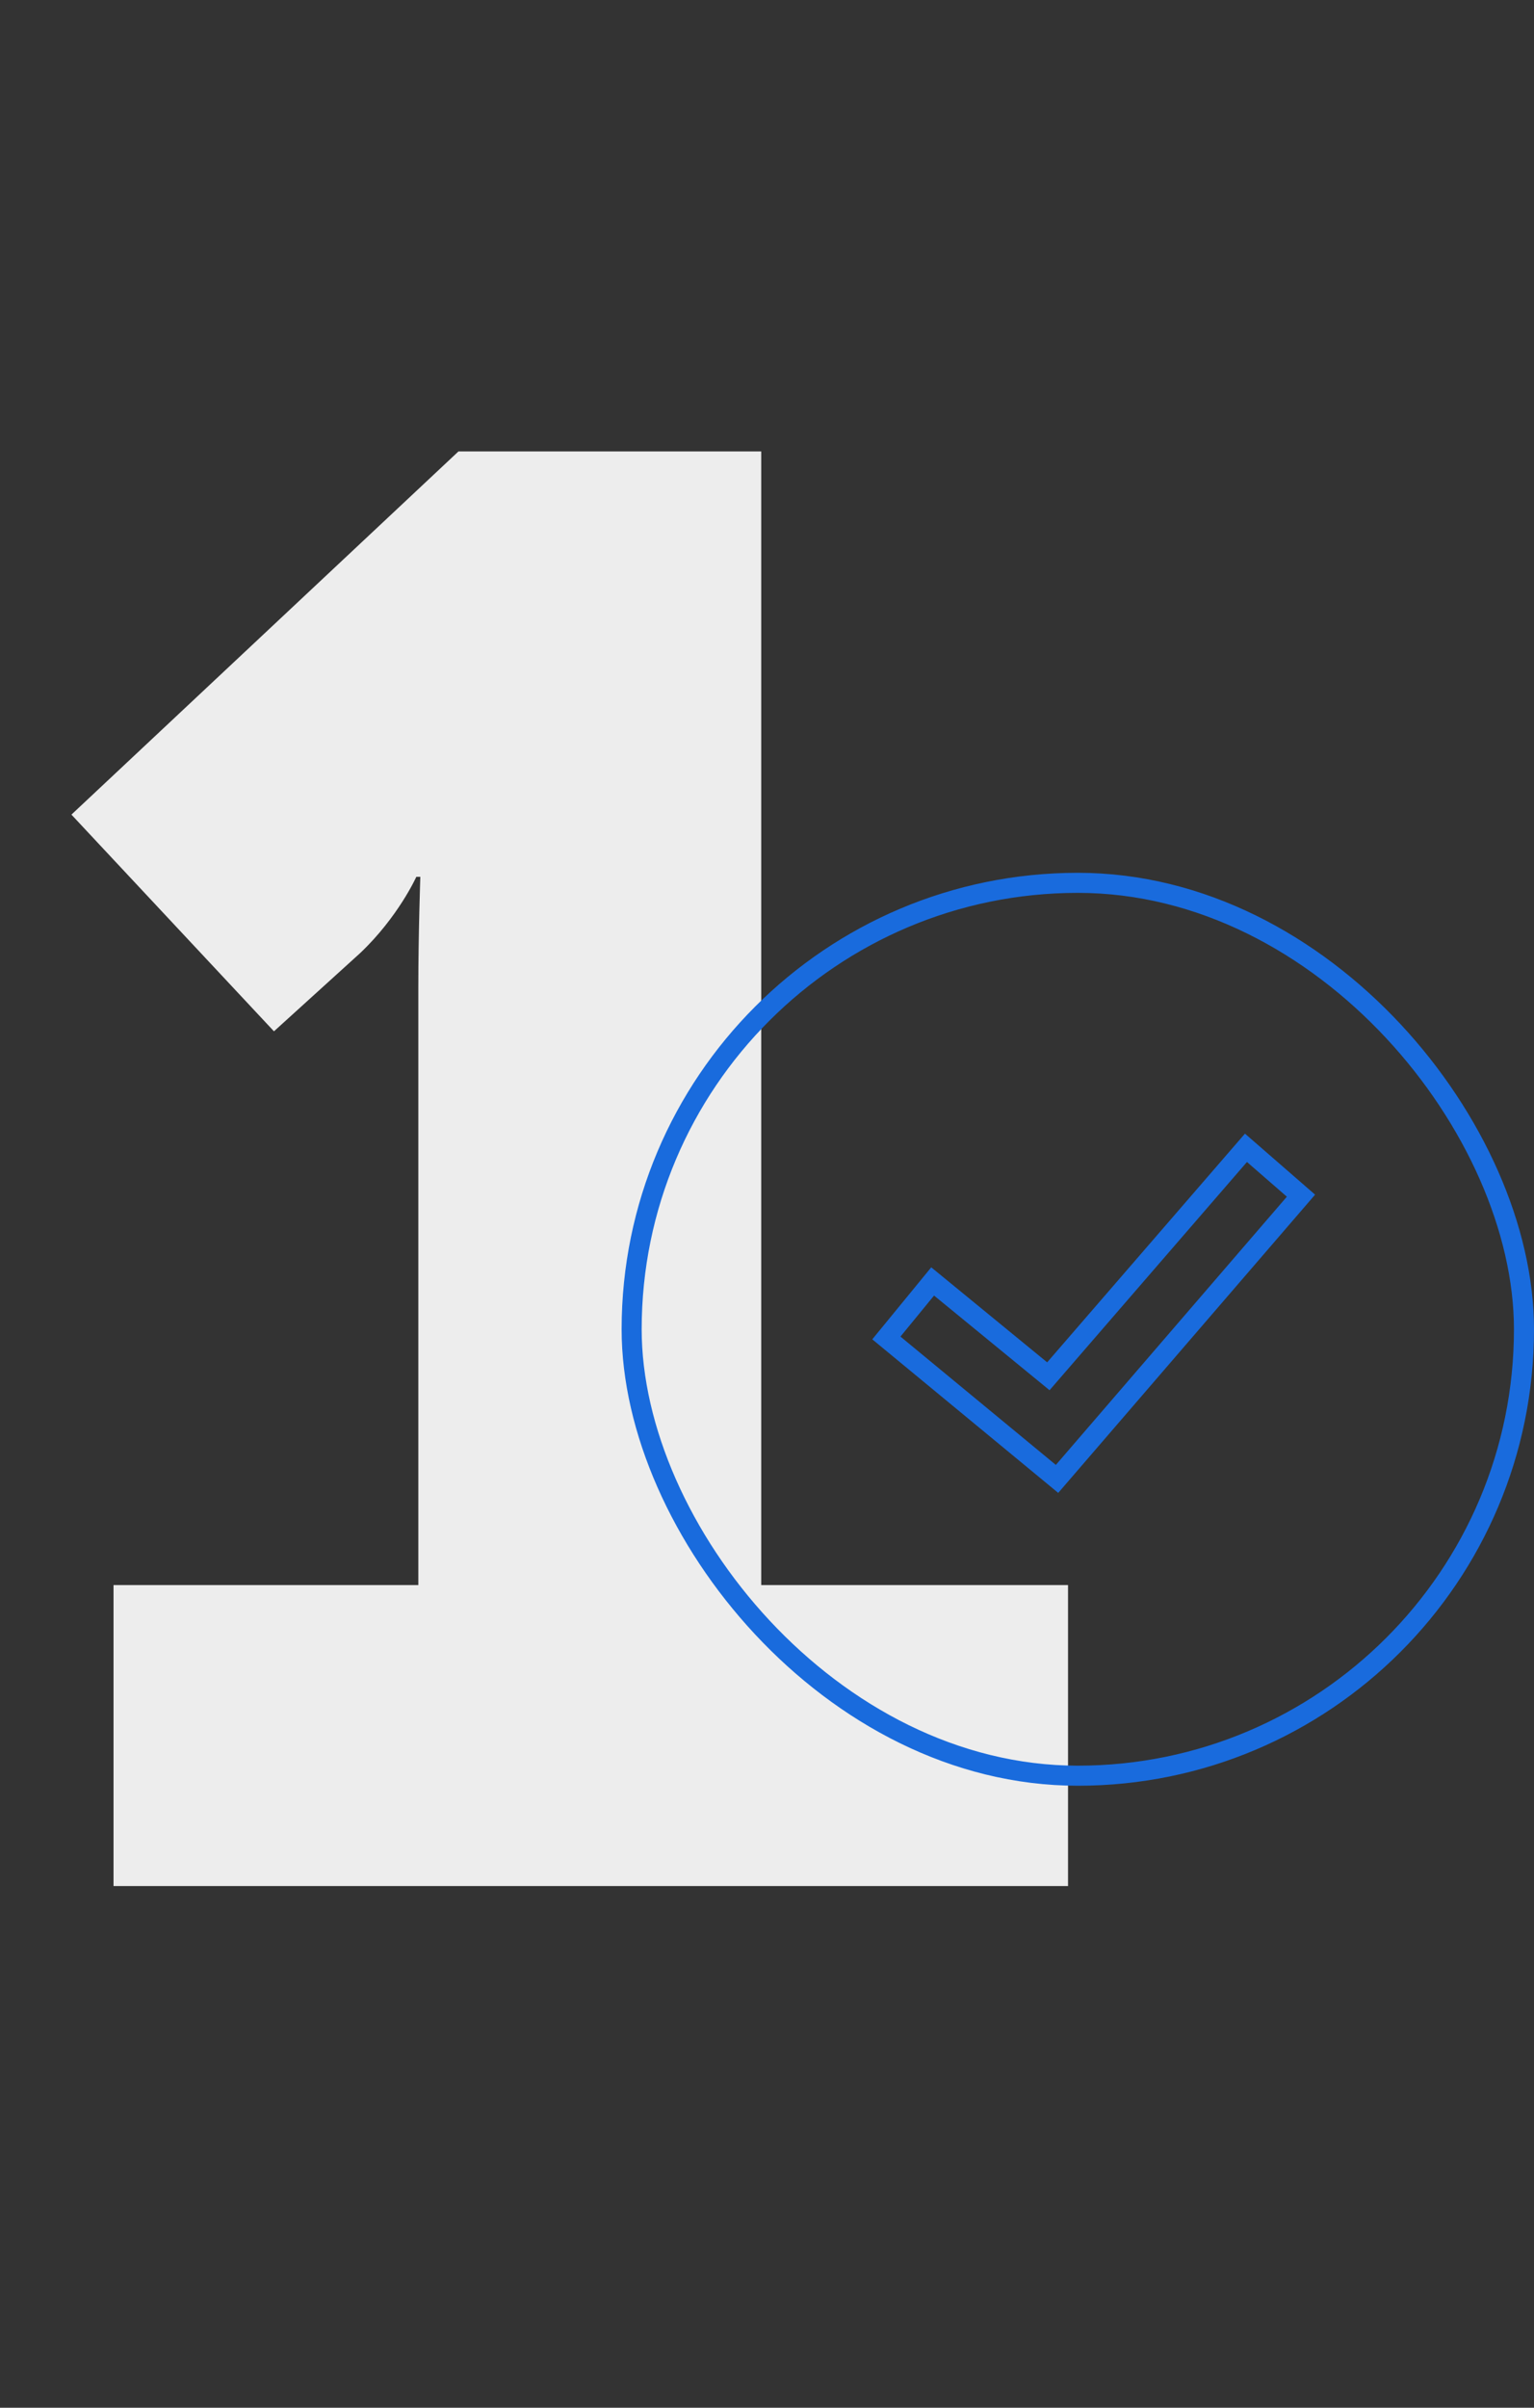 <?xml version="1.0" encoding="UTF-8"?> <svg xmlns="http://www.w3.org/2000/svg" width="153" height="240" viewBox="0 0 153 240" fill="none"><rect x="0" y="0" width="153" height="240" fill="#333333" stroke="none"/> <path d="M11.324 188H106.524V158H75.924V45H45.724L7.124 81.2L27.324 102.8L35.924 95C39.724 91.4 41.524 87.4 41.524 87.4H41.924C41.924 87.4 41.724 93 41.724 98.4V158H11.324V188Z" fill="#EDEDED"></path> <path fill-rule="evenodd" clip-rule="evenodd" d="M18.547 35.809L0 20.503L5.882 13.326L17.443 22.796L37.171 0L44.166 6.082L18.547 35.809ZM17.682 25.576L6.162 16.14L2.811 20.229L18.31 33.021L41.35 6.285L37.371 2.825L17.682 25.576Z" transform="translate(87 113)" fill="#196BDD"></path> <rect x="1" y="1" width="89" height="89" rx="44.5" transform="translate(62 87)" stroke="#196BDD" stroke-width="2"></rect> </svg> 